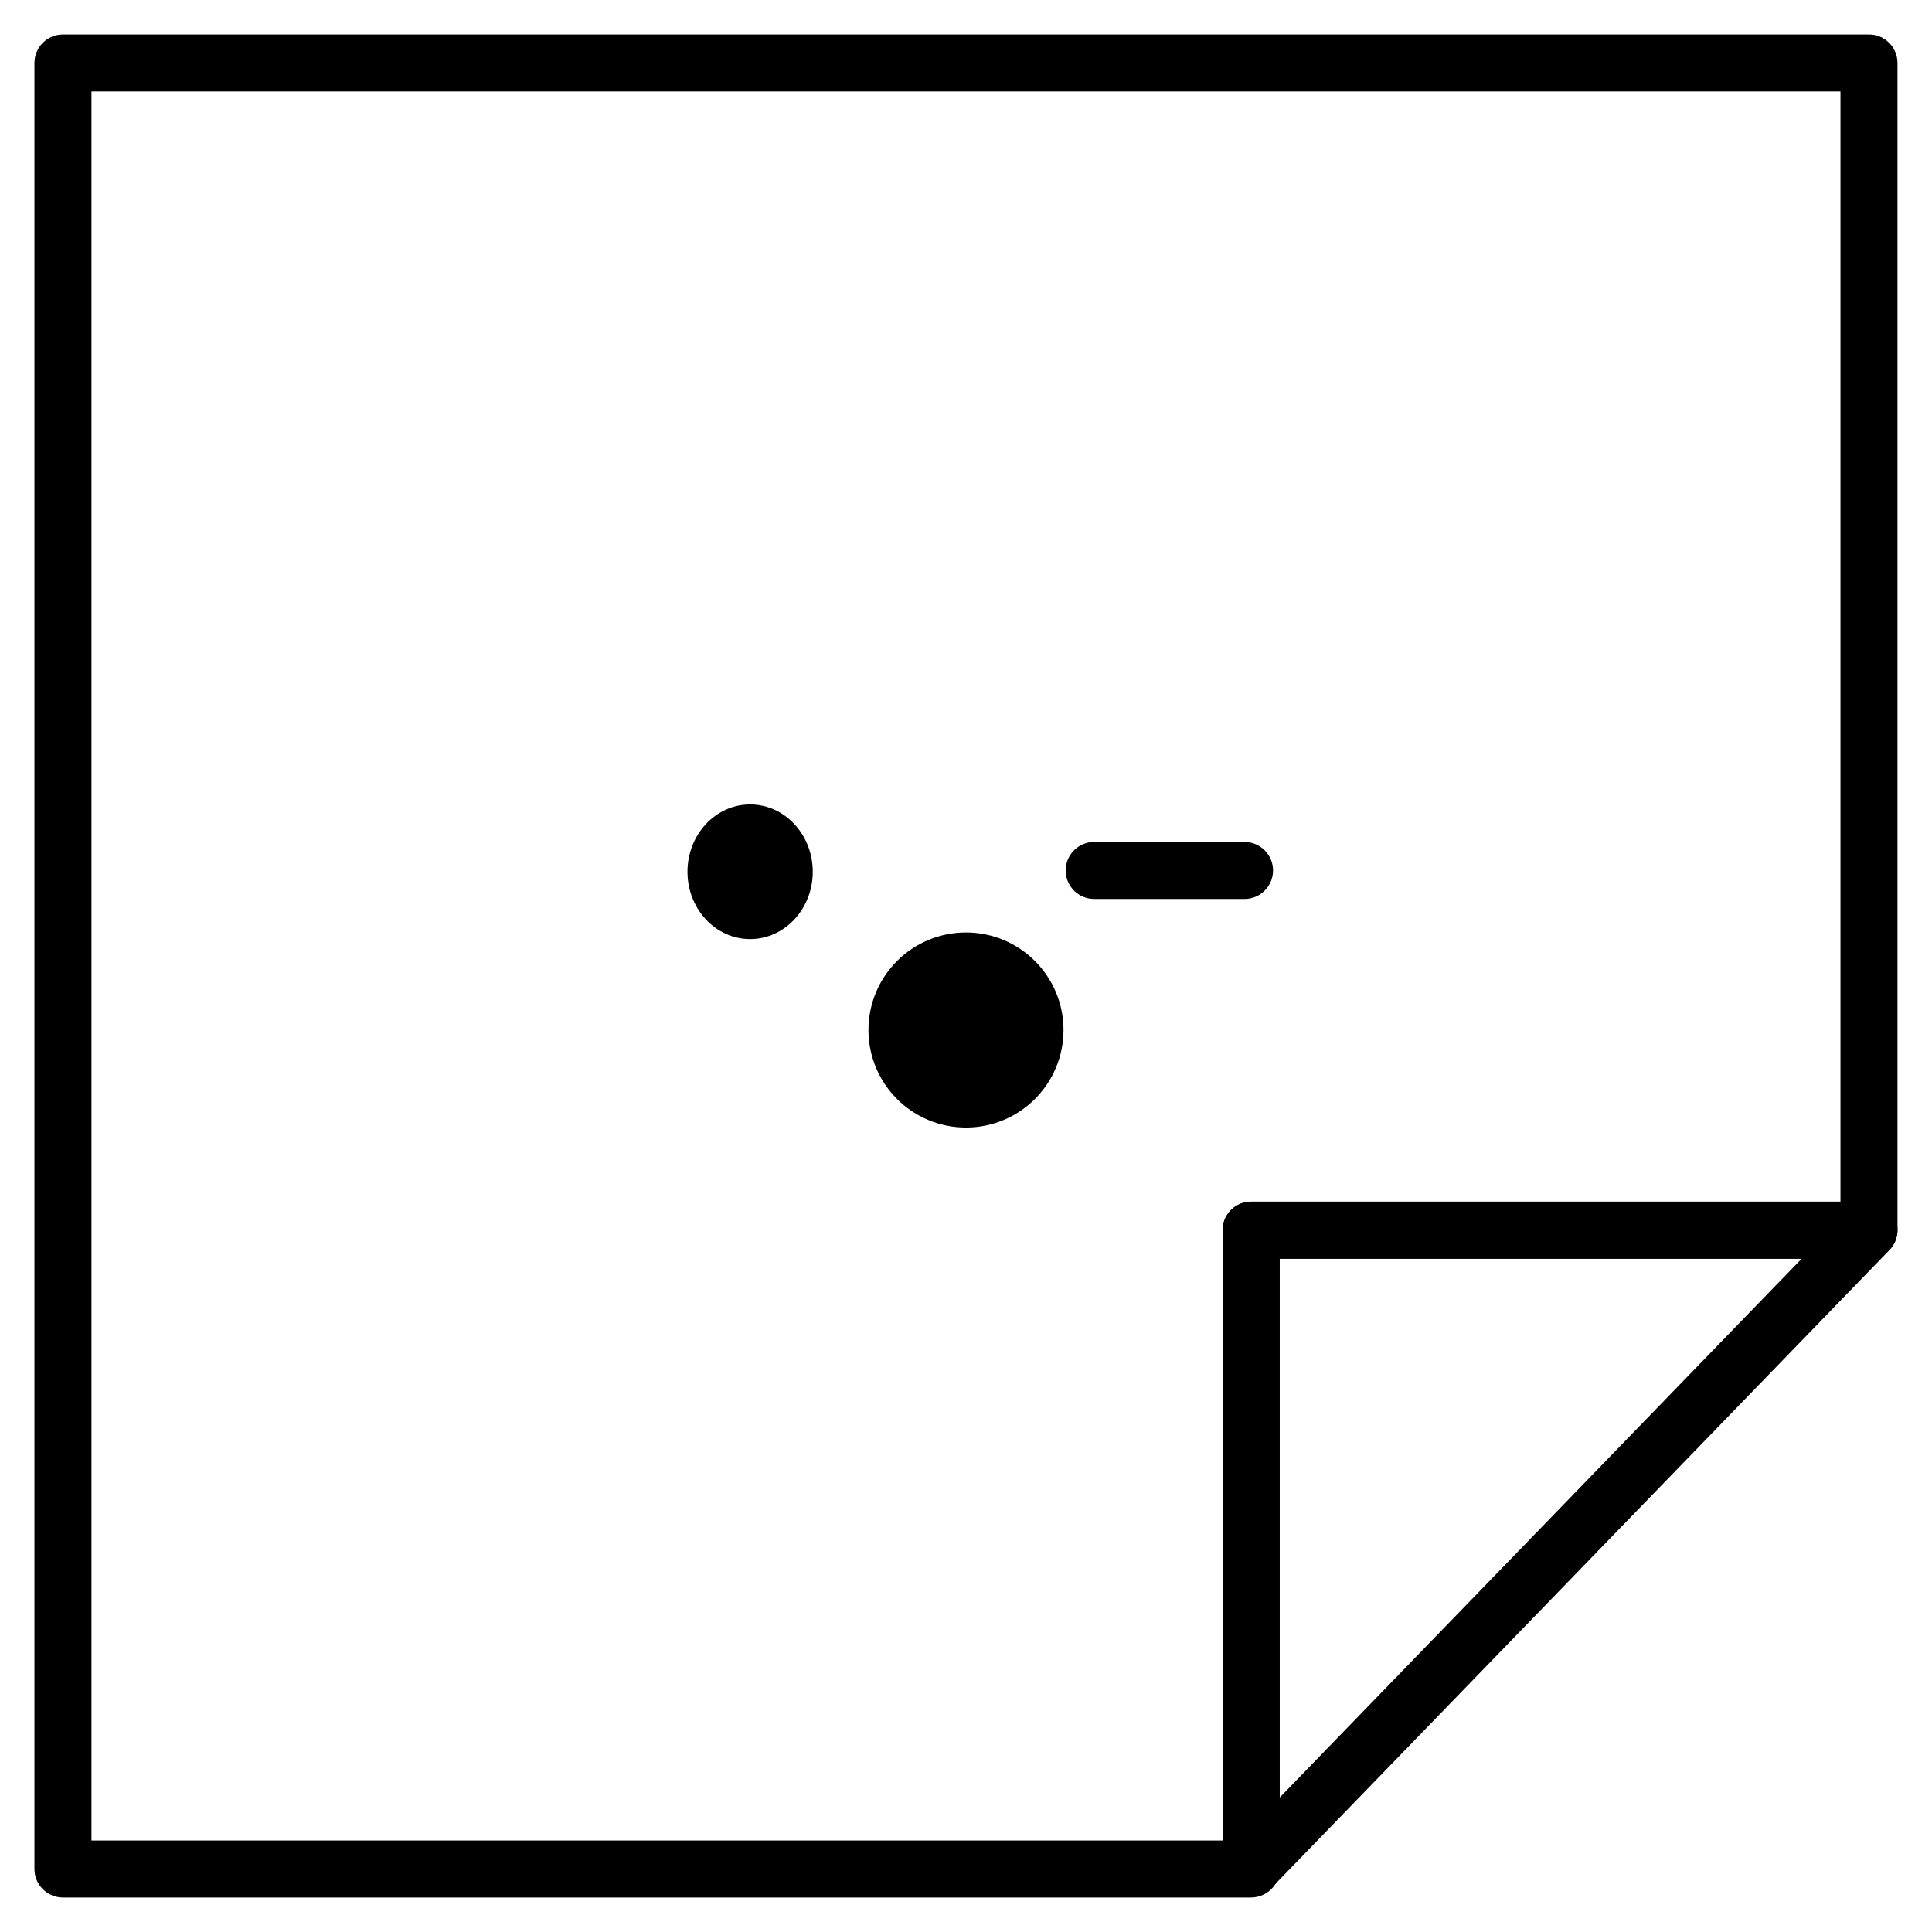 <?xml version="1.0" encoding="UTF-8"?>
<!-- Uploaded to: SVG Repo, www.svgrepo.com, Generator: SVG Repo Mixer Tools -->
<svg fill="#000000" width="800px" height="800px" version="1.1" viewBox="144 144 512 512" xmlns="http://www.w3.org/2000/svg">
 <g>
  <path d="m475.57 646.86h-314.89c-4.172 0-7.555-3.383-7.555-7.555v-478.62c0-4.172 3.383-7.555 7.555-7.555h478.62c4.172 0 7.555 3.383 7.555 7.555v309.19c0.012 4.203-3.356 7.629-7.555 7.691h-156.18v160.73c0.027 0.285 0.035 0.566 0.035 0.852 0.035 1.973-0.707 3.879-2.062 5.305-1.441 1.523-3.438 2.391-5.531 2.406zm-307.33-15.113h299.77v-161.74c0-4.176 3.383-7.559 7.555-7.559h156.18v-294.21h-463.5z"/>
  <path d="m475.57 646.59c-4.176 0-7.559-3.387-7.559-7.559v-169.02c0-4.172 3.383-7.559 7.559-7.559h163.74c3.035 0.004 5.773 1.816 6.957 4.613 1.184 2.793 0.578 6.023-1.531 8.203l-163.74 169.02c-1.422 1.469-3.379 2.301-5.426 2.301zm7.559-169.02v142.8l138.34-142.8z"/>
  <path d="m425.84 416.96c0 14.277-11.57 25.848-25.844 25.848-14.277 0-25.848-11.57-25.848-25.848 0-14.273 11.57-25.844 25.848-25.844 14.273 0 25.844 11.57 25.844 25.844"/>
  <path d="m359.39 375.03c0 9.852-7.434 17.84-16.602 17.84-9.168 0-16.598-7.988-16.598-17.84 0-9.855 7.43-17.844 16.598-17.844 9.168 0 16.602 7.988 16.602 17.844"/>
  <path d="m473.81 382.24h-39.836c-4.176 0-7.559-3.383-7.559-7.559 0-4.172 3.383-7.555 7.559-7.555h39.836c4.176 0 7.559 3.383 7.559 7.555 0 4.176-3.383 7.559-7.559 7.559z"/>
 </g>
</svg>